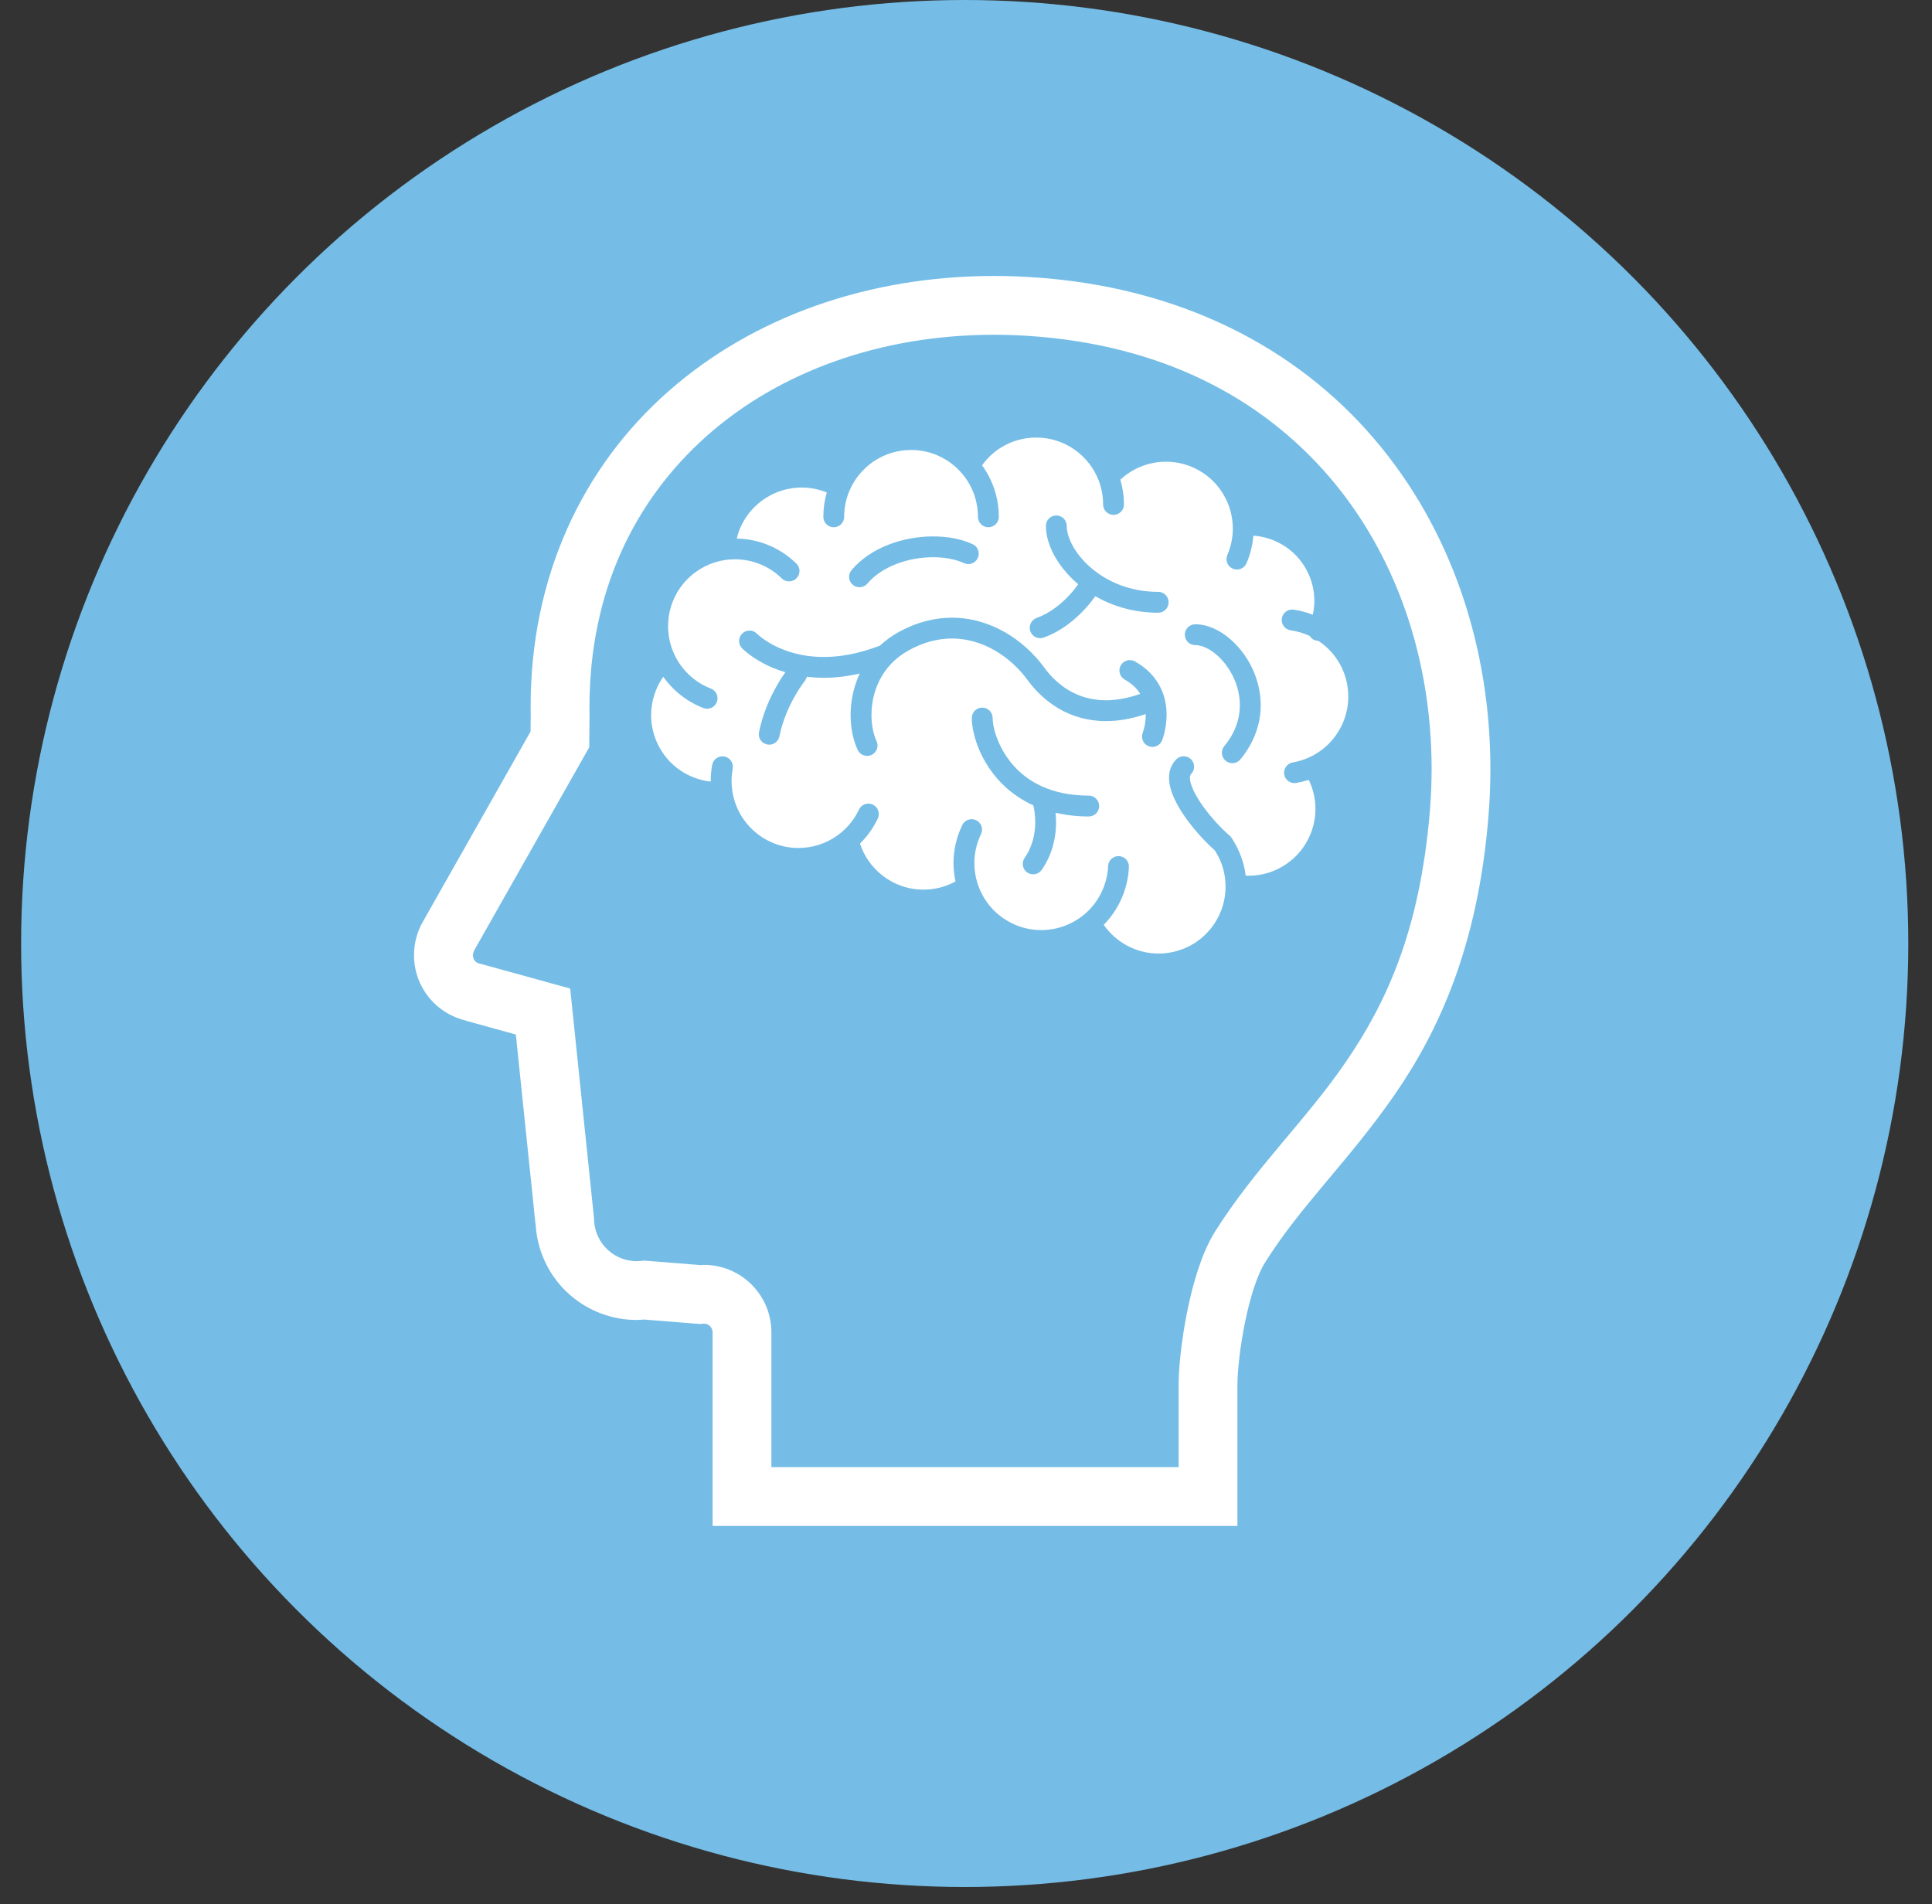 <svg width="70" height="69" viewBox="0 0 70 69" fill="none" xmlns="http://www.w3.org/2000/svg">
<rect x="0" y="0" width="70" height="69" fill="#333333" stroke="none"/>
<circle cx="34.953" cy="34.188" r="34.188" fill="#75BDE6"/>
<path d="M48.153 23.538C48.04 23.424 47.913 23.319 47.773 23.226L47.63 23.197C47.556 23.164 47.496 23.111 47.457 23.046C47.234 22.941 47 22.873 46.762 22.839C46.557 22.81 46.413 22.62 46.443 22.413C46.47 22.206 46.662 22.062 46.868 22.09C47.103 22.125 47.339 22.185 47.565 22.274C47.601 22.108 47.622 21.94 47.622 21.77C47.621 21.398 47.534 21.023 47.348 20.67C47.136 20.267 46.825 19.952 46.461 19.737C46.142 19.548 45.781 19.436 45.411 19.41C45.384 19.747 45.303 20.084 45.163 20.41C45.08 20.601 44.859 20.689 44.667 20.607C44.475 20.525 44.387 20.303 44.469 20.111C44.604 19.797 44.667 19.474 44.668 19.154L44.663 19.017C44.638 18.573 44.491 18.145 44.24 17.779C43.99 17.415 43.639 17.116 43.202 16.927C42.889 16.793 42.564 16.73 42.245 16.73C41.632 16.73 41.039 16.965 40.592 17.381C40.675 17.666 40.723 17.967 40.723 18.279C40.723 18.487 40.553 18.656 40.345 18.656C40.137 18.656 39.967 18.487 39.967 18.279C39.967 17.973 39.911 17.683 39.808 17.413H39.809C39.635 16.959 39.327 16.568 38.932 16.292C38.539 16.016 38.063 15.855 37.544 15.855C37.094 15.855 36.674 15.977 36.314 16.189C36.025 16.36 35.776 16.59 35.581 16.861C35.963 17.384 36.189 18.031 36.189 18.729C36.189 18.937 36.019 19.105 35.81 19.105C35.602 19.105 35.432 18.937 35.432 18.729C35.432 18.116 35.207 17.558 34.832 17.132C34.387 16.623 33.737 16.305 33.009 16.305C32.504 16.305 32.038 16.459 31.649 16.722C31.262 16.986 30.953 17.359 30.771 17.797C30.653 18.083 30.585 18.399 30.585 18.729C30.585 18.937 30.417 19.105 30.208 19.105C30 19.105 29.831 18.937 29.831 18.729C29.831 18.422 29.875 18.127 29.956 17.845C29.672 17.73 29.364 17.666 29.047 17.666C28.868 17.666 28.688 17.687 28.505 17.728C27.966 17.852 27.517 18.142 27.187 18.535C26.95 18.818 26.781 19.154 26.693 19.515C27.473 19.529 28.252 19.831 28.854 20.42C29.003 20.566 29.005 20.805 28.86 20.953C28.713 21.103 28.475 21.105 28.326 20.959C27.853 20.498 27.243 20.267 26.63 20.267C26.521 20.267 26.411 20.274 26.302 20.288H26.3H26.299C25.786 20.36 25.291 20.594 24.897 20.995C24.436 21.466 24.207 22.075 24.206 22.69C24.206 23.04 24.282 23.393 24.435 23.717C24.553 23.973 24.72 24.212 24.935 24.421V24.422C25.178 24.66 25.458 24.836 25.757 24.951C25.95 25.027 26.048 25.245 25.972 25.44C25.896 25.635 25.678 25.732 25.483 25.656C25.093 25.505 24.724 25.273 24.405 24.96C24.266 24.823 24.142 24.677 24.031 24.522C23.746 24.93 23.592 25.419 23.592 25.917C23.592 26.302 23.684 26.691 23.879 27.057C24.098 27.466 24.415 27.785 24.788 28.003C25.083 28.175 25.412 28.284 25.752 28.322L25.751 28.299C25.751 28.1 25.77 27.904 25.804 27.714C25.843 27.509 26.04 27.375 26.244 27.412C26.449 27.45 26.585 27.647 26.548 27.852C26.521 27.997 26.506 28.147 26.506 28.299L26.512 28.475L26.533 28.652V28.654L26.533 28.657C26.707 29.841 27.73 30.727 28.928 30.727L29.102 30.72H29.103C29.634 30.682 30.111 30.477 30.49 30.157C30.756 29.933 30.973 29.652 31.122 29.336C31.21 29.146 31.437 29.066 31.625 29.156C31.814 29.244 31.894 29.469 31.805 29.658C31.644 29.998 31.423 30.305 31.159 30.567C31.307 31.023 31.586 31.415 31.95 31.706C32.366 32.04 32.891 32.236 33.458 32.236L33.633 32.23H33.633C33.992 32.204 34.325 32.101 34.619 31.94C34.574 31.723 34.547 31.501 34.547 31.276C34.547 30.813 34.651 30.341 34.864 29.897C34.955 29.709 35.18 29.631 35.368 29.721C35.556 29.811 35.635 30.037 35.544 30.225C35.38 30.565 35.303 30.923 35.303 31.276C35.303 31.523 35.341 31.769 35.415 32.003H35.416C35.609 32.619 36.046 33.158 36.675 33.46C37.014 33.625 37.372 33.702 37.725 33.702C38.284 33.702 38.831 33.506 39.265 33.152L39.267 33.151C39.53 32.934 39.751 32.659 39.91 32.331L39.91 32.33C40.058 32.023 40.136 31.703 40.149 31.382C40.158 31.174 40.334 31.012 40.543 31.022C40.751 31.031 40.912 31.207 40.903 31.415C40.885 31.835 40.783 32.259 40.59 32.659V32.659C40.434 32.983 40.23 33.267 39.99 33.511C40.435 34.15 41.176 34.553 41.977 34.552C42.125 34.552 42.276 34.539 42.428 34.509C43.011 34.4 43.503 34.091 43.852 33.667C44.201 33.242 44.404 32.702 44.404 32.132L44.404 32.08V32.078C44.401 31.949 44.388 31.815 44.363 31.679C44.303 31.358 44.18 31.067 44.011 30.81C43.767 30.595 43.496 30.314 43.24 30.002C42.968 29.669 42.717 29.305 42.548 28.938C42.437 28.693 42.358 28.445 42.357 28.183C42.357 28.067 42.373 27.948 42.416 27.832C42.459 27.715 42.528 27.604 42.621 27.513C42.768 27.366 43.006 27.366 43.154 27.513C43.301 27.661 43.301 27.901 43.154 28.047L43.126 28.093L43.111 28.183C43.11 28.278 43.149 28.439 43.235 28.624C43.319 28.809 43.445 29.016 43.592 29.221C43.885 29.631 44.264 30.033 44.55 30.278L44.589 30.311L44.617 30.354C44.851 30.702 45.022 31.103 45.105 31.54V31.541L45.132 31.728L45.245 31.733C45.723 31.732 46.205 31.591 46.629 31.293C46.966 31.056 47.222 30.752 47.396 30.41C47.57 30.067 47.661 29.689 47.661 29.307C47.661 28.95 47.58 28.592 47.419 28.258C47.27 28.306 47.119 28.344 46.966 28.371C46.761 28.407 46.566 28.268 46.529 28.063C46.494 27.857 46.633 27.663 46.838 27.627C47.507 27.511 48.119 27.122 48.498 26.496C48.738 26.103 48.851 25.67 48.851 25.243C48.851 24.612 48.607 23.996 48.154 23.539L48.153 23.538ZM30.854 20.658C31.215 20.231 31.693 19.928 32.208 19.73C32.724 19.532 33.277 19.437 33.809 19.437C34.325 19.437 34.822 19.525 35.243 19.72C35.432 19.806 35.514 20.032 35.427 20.221C35.34 20.41 35.116 20.493 34.926 20.405C34.635 20.269 34.236 20.191 33.809 20.191C33.369 20.191 32.9 20.272 32.479 20.435C32.058 20.597 31.689 20.838 31.429 21.145C31.296 21.304 31.056 21.325 30.897 21.189C30.738 21.055 30.718 20.817 30.854 20.658ZM39.447 29.585C39.008 29.585 38.61 29.535 38.246 29.451C38.256 29.555 38.263 29.671 38.263 29.794C38.263 30.04 38.236 30.321 38.159 30.617C38.081 30.911 37.95 31.221 37.744 31.519C37.625 31.691 37.39 31.733 37.219 31.614C37.047 31.496 37.005 31.262 37.122 31.089C37.275 30.869 37.37 30.644 37.428 30.423C37.486 30.202 37.508 29.987 37.508 29.794C37.509 29.527 37.468 29.307 37.439 29.181C37.254 29.098 37.084 29.005 36.925 28.9C36.293 28.491 35.87 27.951 35.605 27.437C35.426 27.092 35.318 26.759 35.26 26.47C35.227 26.305 35.21 26.155 35.21 26.019C35.21 25.81 35.379 25.641 35.588 25.641C35.797 25.641 35.966 25.81 35.966 26.019C35.965 26.129 35.989 26.312 36.048 26.521C36.108 26.731 36.203 26.968 36.34 27.208C36.616 27.689 37.053 28.171 37.728 28.484C38.18 28.693 38.742 28.829 39.447 28.829C39.655 28.829 39.825 28.998 39.825 29.207C39.825 29.416 39.656 29.585 39.447 29.585ZM42.105 26.828C42.028 27.021 41.808 27.115 41.614 27.038C41.42 26.96 41.327 26.742 41.404 26.548V26.548L41.406 26.542L41.417 26.509L41.456 26.373C41.484 26.254 41.513 26.085 41.513 25.9L41.513 25.874C40.994 26.05 40.513 26.129 40.07 26.129C39.4 26.13 38.82 25.947 38.349 25.668C37.876 25.389 37.509 25.02 37.234 24.645C36.922 24.22 36.513 23.839 36.044 23.569C35.574 23.298 35.049 23.138 34.49 23.136C34.002 23.138 33.481 23.259 32.938 23.558C32.423 23.841 32.092 24.217 31.878 24.63C31.665 25.044 31.575 25.497 31.575 25.908C31.574 26.29 31.654 26.635 31.759 26.853C31.848 27.041 31.767 27.266 31.579 27.355C31.392 27.445 31.166 27.364 31.077 27.176C30.912 26.828 30.821 26.39 30.819 25.908C30.82 25.43 30.915 24.907 31.149 24.407C30.68 24.513 30.245 24.56 29.848 24.56C29.634 24.56 29.432 24.547 29.24 24.522L29.17 24.663L29.169 24.664L29.163 24.67L29.143 24.696L29.063 24.805C28.994 24.904 28.899 25.047 28.796 25.23C28.59 25.593 28.354 26.105 28.24 26.679C28.199 26.884 28.001 27.018 27.796 26.976C27.591 26.935 27.458 26.737 27.501 26.531C27.637 25.849 27.905 25.27 28.139 24.857C28.261 24.644 28.372 24.474 28.454 24.359C28.146 24.267 27.88 24.154 27.662 24.039C27.165 23.775 26.906 23.51 26.884 23.488C26.74 23.338 26.744 23.099 26.894 22.954C27.044 22.81 27.282 22.814 27.427 22.963L27.431 22.967L27.453 22.988L27.562 23.079C27.66 23.157 27.812 23.264 28.015 23.372C28.423 23.587 29.032 23.805 29.848 23.806C30.421 23.806 31.097 23.696 31.883 23.394C32.082 23.209 32.312 23.04 32.575 22.895C33.221 22.541 33.872 22.382 34.49 22.382C35.196 22.382 35.853 22.587 36.421 22.914C36.99 23.243 37.472 23.693 37.843 24.199C38.068 24.505 38.364 24.801 38.731 25.017C39.1 25.233 39.536 25.374 40.069 25.374C40.435 25.374 40.847 25.306 41.313 25.143C41.199 24.96 41.03 24.784 40.751 24.625C40.569 24.521 40.505 24.291 40.608 24.11C40.711 23.928 40.94 23.865 41.122 23.967C41.569 24.218 41.867 24.552 42.041 24.901C42.216 25.248 42.268 25.6 42.268 25.9C42.266 26.423 42.116 26.801 42.105 26.828ZM41.964 22.202C41.082 22.202 40.31 21.964 39.686 21.604C39.598 21.727 39.48 21.88 39.328 22.046C38.986 22.421 38.484 22.862 37.812 23.103C37.615 23.172 37.4 23.071 37.33 22.874C37.26 22.677 37.363 22.462 37.558 22.392C38.054 22.215 38.468 21.868 38.755 21.554C38.889 21.41 38.992 21.274 39.067 21.17C38.694 20.856 38.401 20.497 38.199 20.128C38.007 19.774 37.896 19.41 37.895 19.055C37.895 18.848 38.064 18.678 38.273 18.678C38.481 18.678 38.65 18.848 38.65 19.055C38.649 19.246 38.715 19.501 38.862 19.768C39.007 20.035 39.228 20.314 39.516 20.564C40.093 21.064 40.926 21.446 41.964 21.446C42.173 21.446 42.341 21.616 42.341 21.825C42.341 22.033 42.173 22.202 41.964 22.202ZM44.94 27.519C44.808 27.678 44.569 27.702 44.408 27.568C44.247 27.435 44.225 27.197 44.357 27.037C44.769 26.537 44.921 26.033 44.922 25.551C44.923 25.112 44.789 24.689 44.578 24.332C44.37 23.975 44.082 23.689 43.806 23.531C43.62 23.424 43.445 23.376 43.306 23.376C43.097 23.376 42.929 23.208 42.929 22.999C42.929 22.79 43.098 22.621 43.306 22.621C43.536 22.621 43.761 22.677 43.974 22.771C44.187 22.864 44.388 22.997 44.575 23.159C44.949 23.482 45.267 23.921 45.466 24.436C45.598 24.78 45.678 25.158 45.678 25.552C45.679 26.199 45.458 26.892 44.94 27.519Z" fill="white"/>
<path d="M49.777 15.889C46.968 12.604 42.743 10.368 37.33 10.041C36.889 10.014 36.451 10 36.017 10C31.464 10 27.276 11.478 24.205 14.192C21.133 16.899 19.22 20.863 19.226 25.61C19.226 25.718 19.227 25.825 19.229 25.933L19.224 26.506L15.316 33.408C15.106 33.78 15 34.195 15 34.611C15 34.957 15.074 35.306 15.223 35.63C15.538 36.319 16.159 36.814 16.894 36.984L16.892 36.99L18.69 37.486L19.4 44.335L19.405 44.334C19.455 45.332 19.9 46.269 20.656 46.926C21.328 47.511 22.186 47.829 23.068 47.829C23.157 47.829 23.245 47.82 23.334 47.814L25.371 47.976L25.473 47.965L25.505 47.963C25.584 47.963 25.657 47.991 25.713 48.042L25.716 48.045C25.781 48.103 25.819 48.189 25.819 48.276V55.292H44.834V54.227C44.834 54.227 44.834 51.342 44.834 50.191C44.832 49.727 44.925 48.812 45.106 47.928C45.196 47.485 45.308 47.043 45.434 46.661C45.559 46.28 45.703 45.955 45.824 45.766C47.089 43.727 48.877 42.055 50.515 39.69C52.151 37.327 53.545 34.261 53.927 29.609C53.976 29.026 54 28.443 54 27.863C54 23.453 52.591 19.171 49.777 15.889ZM51.804 29.432C51.434 33.755 50.225 36.342 48.761 38.481C47.298 40.619 45.49 42.299 44.017 44.636C43.761 45.05 43.573 45.507 43.411 45.994C43.172 46.723 43 47.518 42.883 48.258C42.767 48.999 42.705 49.672 42.704 50.191C42.704 50.93 42.704 52.048 42.704 53.162H27.949V48.276C27.949 47.582 27.654 46.921 27.136 46.457C26.685 46.052 26.102 45.833 25.505 45.833C25.462 45.833 25.419 45.837 25.376 45.84L23.342 45.678L23.242 45.689L23.068 45.699C22.698 45.699 22.337 45.565 22.055 45.319C21.729 45.036 21.536 44.628 21.524 44.195L21.523 44.154L20.659 35.82L17.421 34.927L17.382 34.919C17.283 34.9 17.201 34.834 17.159 34.743L17.13 34.611L17.17 34.457L21.35 27.076L21.359 25.922V25.907C21.357 25.807 21.357 25.709 21.357 25.61C21.363 21.431 22.988 18.122 25.616 15.788C28.247 13.46 31.921 12.13 36.017 12.13C36.407 12.13 36.801 12.143 37.198 12.167L37.264 11.104L37.198 12.167C42.103 12.476 45.713 14.432 48.16 17.276C50.603 20.122 51.87 23.902 51.87 27.863C51.87 28.383 51.848 28.907 51.804 29.432Z" fill="white"/>
</svg>
